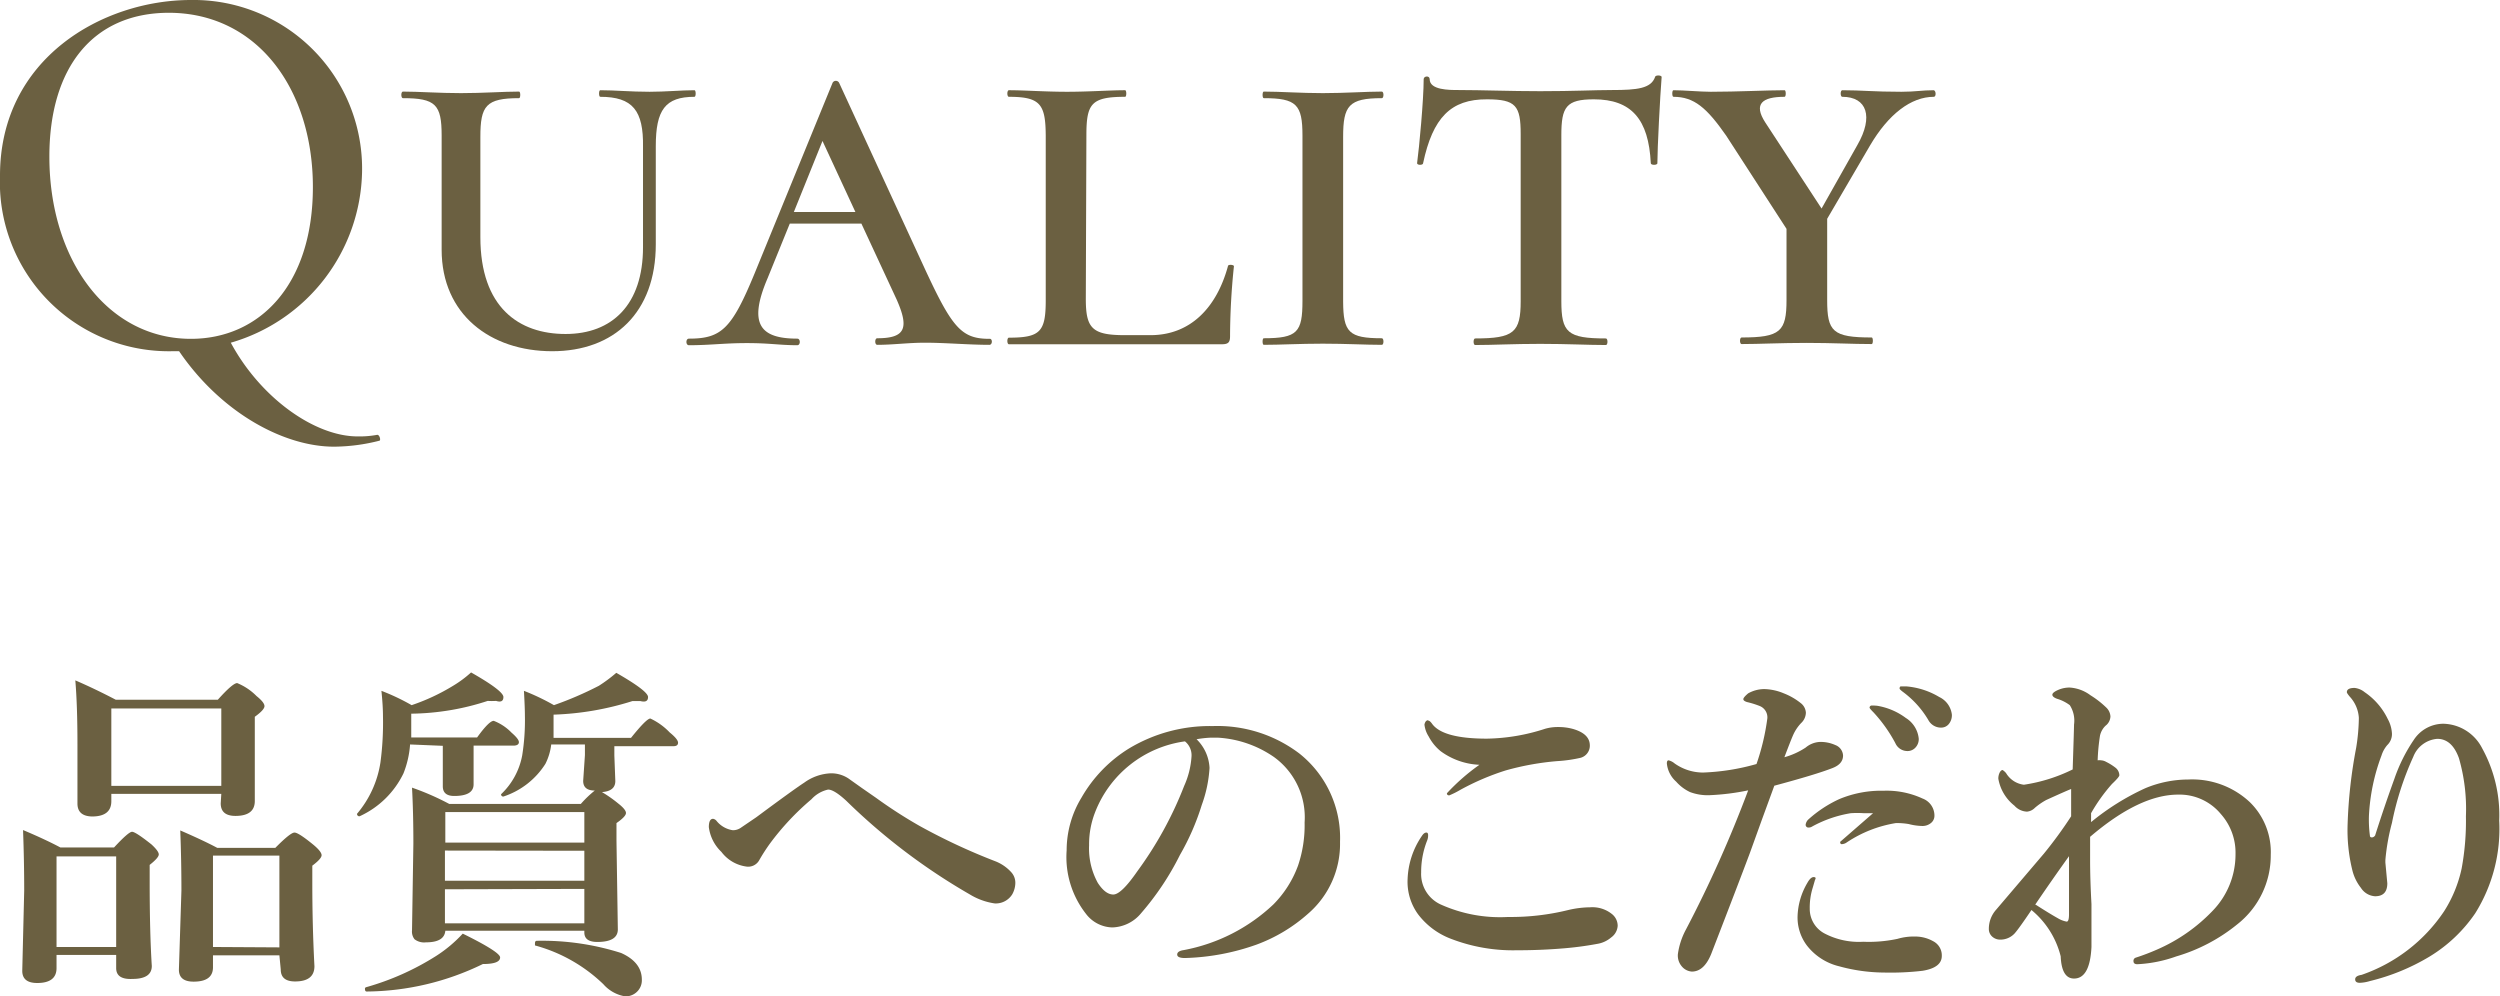 <svg xmlns="http://www.w3.org/2000/svg" viewBox="0 0 129.12 51.46"><defs><style>.cls-1{isolation:isolate;}.cls-2{fill:#6b6041;}</style></defs><title>snav1-1</title><g id="レイヤー_2" data-name="レイヤー 2"><g id="snav1-4.svg"><g class="cls-1"><path class="cls-2" d="M6,49.32H2.92V50q0,.77-1,.77-.77,0-.77-.63L1.25,46q0-1.53-.06-3.13,1.14.48,1.93.9H5.89q.75-.81.93-.81t1,.65q.38.35.38.52t-.47.54v.85q0,2.65.11,4.37,0,.67-1,.67Q6,50.6,6,50Zm0-.41V44.23H2.92v4.68ZM11.43,41H5.75v.38q0,.79-1,.79Q4,42.15,4,41.5L4,38.44q0-2-.11-3.3,1,.43,2.09,1h5.27q.77-.86,1-.86a3,3,0,0,1,1,.67q.41.33.41.52t-.5.55v.7l0,3.65q0,.77-1,.77-.76,0-.76-.65Zm0-.41v-4H5.75v4Zm3,8.75H11v.62q0,.74-1,.74-.76,0-.76-.62L9.37,46q0-1.56-.06-3.11,1.22.53,1.91.9h3Q15,43,15.21,43t1,.65q.4.34.4.52t-.48.54v.87q0,2.24.11,4.32,0,.79-1,.79-.74,0-.74-.62Zm0-.41V44.19H11v4.72Z"/><path class="cls-2" d="M21.18,38.45a5,5,0,0,1-.34,1.49,4.66,4.66,0,0,1-2.27,2.22h0a.12.12,0,0,1-.13-.13.05.05,0,0,1,0,0,5.33,5.33,0,0,0,1.21-2.66A15.53,15.53,0,0,0,19.78,37q0-.54-.08-1.32a11.2,11.2,0,0,1,1.56.74,10.55,10.55,0,0,0,2.14-1,5.83,5.83,0,0,0,.93-.69Q26,35.68,26,36t-.38.2a3.09,3.09,0,0,1-.43,0,13.09,13.09,0,0,1-3.95.66v.4q0,.57,0,.83h3.4q.62-.86.86-.86a2.55,2.55,0,0,1,.92.61q.38.33.38.49t-.24.18H24.46v.67l0,1.33q0,.6-1,.6-.59,0-.59-.5l0-1.44v-.65Zm4.65,11q0,.34-.89.34a13.9,13.9,0,0,1-6,1.42q-.09,0-.09-.13a.08.08,0,0,1,.05-.09,13.66,13.66,0,0,0,3.63-1.62,6.92,6.92,0,0,0,1.37-1.15Q25.83,49.17,25.83,49.45Zm2.64-11a3,3,0,0,1-.3,1A4.07,4.07,0,0,1,26,41.14h0a.11.11,0,0,1-.12-.12.05.05,0,0,1,0,0,3.69,3.69,0,0,0,1.09-2,11.5,11.5,0,0,0,.14-2.07q0-.4-.05-1.27a11.66,11.66,0,0,1,1.55.74,18,18,0,0,0,2.32-1,7.72,7.72,0,0,0,.9-.67q1.64.94,1.64,1.25t-.39.21l-.42,0a15,15,0,0,1-4.07.7v.43q0,.31,0,.77h4q.8-1,1-1a3.33,3.33,0,0,1,1,.72q.43.35.43.53t-.24.18H31.73v.48l.05,1.32q0,.52-.69.57a6.61,6.61,0,0,1,.83.58q.41.32.41.5t-.49.52v.91L31.91,48q0,.65-1.06.65-.67,0-.67-.49v-.09H23q-.05.6-1,.6a.81.81,0,0,1-.59-.16.64.64,0,0,1-.13-.46l.07-4.48q0-1.6-.07-2.89a13.51,13.51,0,0,1,1.92.84H30a5.62,5.62,0,0,1,.72-.69q-.6,0-.6-.5L30.21,39v-.55Zm1.71,5.07V41.94H23v1.58Zm-7.2.41v1.56h7.2V43.94Zm0,2v1.76h7.2V45.91ZM33.15,50.6a.82.82,0,0,1-.28.65.84.84,0,0,1-.58.21,1.91,1.91,0,0,1-1.13-.63,8.17,8.17,0,0,0-3.53-2s0,0,0-.08,0-.16.11-.16a13.45,13.45,0,0,1,4.34.63Q33.15,49.7,33.15,50.6Z"/><path class="cls-2" d="M47.5,42.66a31.47,31.47,0,0,0,3.9,1.82,2.18,2.18,0,0,1,.84.58.81.81,0,0,1,.2.55,1.24,1.24,0,0,1-.16.58,1,1,0,0,1-.91.47,3.43,3.43,0,0,1-1.29-.47,31.72,31.72,0,0,1-6.37-4.83q-.63-.58-.94-.58a1.64,1.64,0,0,0-.86.5,13.45,13.45,0,0,0-2.16,2.31,9.54,9.54,0,0,0-.55.86.65.65,0,0,1-.62.31A1.94,1.94,0,0,1,37.26,44a2.14,2.14,0,0,1-.65-1.28q0-.43.22-.43a.29.29,0,0,1,.18.11,1.33,1.33,0,0,0,.84.48.72.72,0,0,0,.43-.14l.78-.53q1.94-1.44,2.48-1.79a2.51,2.51,0,0,1,1.37-.48,1.61,1.61,0,0,1,1,.33l.62.44.72.5Q46.34,42,47.5,42.66Z"/><path class="cls-2" d="M61.8,38.18a2.22,2.22,0,0,1,.67,1.48,6.69,6.69,0,0,1-.4,1.91,12.61,12.61,0,0,1-1.13,2.59,14.3,14.3,0,0,1-2,3,2,2,0,0,1-1.49.74,1.76,1.76,0,0,1-1.36-.7,4.75,4.75,0,0,1-1-3.28,5.24,5.24,0,0,1,.77-2.73,7.15,7.15,0,0,1,2.43-2.52,8.1,8.1,0,0,1,4.35-1.17,7,7,0,0,1,4.46,1.41,5.56,5.56,0,0,1,2.11,4.57,4.76,4.76,0,0,1-1.65,3.71,8.32,8.32,0,0,1-2.67,1.6,11.92,11.92,0,0,1-3.69.69q-.4,0-.4-.18t.34-.23a9.2,9.2,0,0,0,4.63-2.36,5.56,5.56,0,0,0,1.27-2,6.48,6.48,0,0,0,.34-2.23,3.84,3.84,0,0,0-1.58-3.38,5.66,5.66,0,0,0-2.88-1H62.5A5.61,5.61,0,0,0,61.8,38.18Zm-.6.11a5.82,5.82,0,0,0-4.64,3.66,4.53,4.53,0,0,0-.31,1.71,3.68,3.68,0,0,0,.45,1.94q.39.6.8.6T58.74,45a19.17,19.17,0,0,0,2.42-4.41,4.35,4.35,0,0,0,.38-1.53A.92.92,0,0,0,61.2,38.29Z"/><path class="cls-2" d="M73.67,43q.09,0,.09.14a.73.73,0,0,1-.05.27,4.39,4.39,0,0,0-.31,1.65,1.73,1.73,0,0,0,1,1.65,7.46,7.46,0,0,0,3.49.65A12.39,12.39,0,0,0,81,47a5.12,5.12,0,0,1,1.13-.14,1.61,1.61,0,0,1,1.15.37.78.78,0,0,1,.27.59.8.8,0,0,1-.34.6,1.46,1.46,0,0,1-.72.33,17.13,17.13,0,0,1-1.85.24q-1.1.09-2.32.09a8.89,8.89,0,0,1-3.4-.6,3.83,3.83,0,0,1-1.68-1.26,2.85,2.85,0,0,1-.54-1.82,4.2,4.2,0,0,1,.74-2.23Q73.55,43,73.67,43Zm.1-5.78q.08,0,.2.17.56.76,2.83.76a10.14,10.14,0,0,0,3-.51,2.36,2.36,0,0,1,.67-.09,2.83,2.83,0,0,1,.74.09q.87.24.9.82a.65.65,0,0,1-.48.68,7.31,7.31,0,0,1-1.2.17,14.07,14.07,0,0,0-2.66.48,13,13,0,0,0-2.34,1,4.32,4.32,0,0,1-.58.29q-.12,0-.12-.11a10.57,10.57,0,0,1,1.68-1.47,3.64,3.64,0,0,1-2-.7,2.45,2.45,0,0,1-.62-.76,1.42,1.42,0,0,1-.22-.62Q73.62,37.2,73.76,37.2Z"/><path class="cls-2" d="M93.26,38.61a1.23,1.23,0,0,1,.72-.29,1.84,1.84,0,0,1,.81.16.61.61,0,0,1,.4.54q0,.44-.55.65-.84.33-3,.91L91,42.33l-.62,1.72q-.53,1.42-2,5.22-.37.91-1,.91a.74.74,0,0,1-.52-.27.86.86,0,0,1-.2-.64A3.77,3.77,0,0,1,87.08,48a63,63,0,0,0,3.21-7.18,12.18,12.18,0,0,1-2,.25,2.58,2.58,0,0,1-1-.16,2.2,2.2,0,0,1-.72-.54,1.44,1.44,0,0,1-.48-.94q0-.16.09-.16a.76.76,0,0,1,.31.16,2.54,2.54,0,0,0,1.48.47,11.52,11.52,0,0,0,2.75-.44,11.87,11.87,0,0,0,.56-2.36.63.63,0,0,0-.38-.63,4.48,4.48,0,0,0-.67-.21q-.19-.06-.19-.15t.25-.3a1.71,1.71,0,0,1,.84-.22,2.75,2.75,0,0,1,1,.22,3.33,3.33,0,0,1,.87.5.67.67,0,0,1,.27.5.76.76,0,0,1-.25.54,2.18,2.18,0,0,0-.42.64q-.11.25-.44,1.12A3.91,3.91,0,0,0,93.26,38.61Zm.48,6.84-.11.38a3.42,3.42,0,0,0-.16,1.1,1.43,1.43,0,0,0,.76,1.28,3.82,3.82,0,0,0,2,.43A7.12,7.12,0,0,0,98,48.49a3,3,0,0,1,.93-.12,1.88,1.88,0,0,1,.91.24.82.82,0,0,1,.45.76q0,.61-1,.77a14.3,14.3,0,0,1-2,.09A8.9,8.9,0,0,1,95,49.91a3,3,0,0,1-1.68-1.08,2.41,2.41,0,0,1-.48-1.48,3.6,3.6,0,0,1,.5-1.74q.17-.31.33-.31T93.74,45.45Zm3-3.45-.48,0a5.12,5.12,0,0,0-.67,0,6.23,6.23,0,0,0-2,.69.3.3,0,0,1-.17.05.14.14,0,0,1-.16-.16.47.47,0,0,1,.12-.24A6.31,6.31,0,0,1,95,41.27a5.62,5.62,0,0,1,2.29-.43,4.41,4.41,0,0,1,2,.4.94.94,0,0,1,.62.89.48.48,0,0,1-.21.4.68.68,0,0,1-.42.13,3,3,0,0,1-.7-.1,3.71,3.71,0,0,0-.66-.05,6.4,6.4,0,0,0-2.54,1,.48.48,0,0,1-.27.09s-.07,0-.07-.12Zm.2-5.55a3.4,3.4,0,0,1,1.49.63,1.42,1.42,0,0,1,.67,1.08.64.64,0,0,1-.17.45.55.55,0,0,1-.43.18.68.68,0,0,1-.61-.41,7.55,7.55,0,0,0-1.13-1.59q-.2-.2-.2-.24a.11.11,0,0,1,.09-.11l.15,0Zm1.51-1a3.94,3.94,0,0,1,1.71.55,1.15,1.15,0,0,1,.65.91.71.71,0,0,1-.18.51.51.51,0,0,1-.37.16.74.74,0,0,1-.67-.4,4.91,4.91,0,0,0-1.26-1.41q-.22-.16-.22-.21a.12.12,0,0,1,.05-.11l.14,0Z"/><path class="cls-2" d="M108,42.46a12.76,12.76,0,0,1,2.8-1.75,5.8,5.8,0,0,1,2.22-.45,4.35,4.35,0,0,1,3.18,1.17,3.6,3.6,0,0,1,1.08,2.72,4.52,4.52,0,0,1-1.73,3.59,9,9,0,0,1-3.16,1.66,6.92,6.92,0,0,1-2,.4q-.2,0-.2-.16a.17.17,0,0,1,.12-.18,11.55,11.55,0,0,0,1.08-.41,8.84,8.84,0,0,0,2.88-2,4.18,4.18,0,0,0,1.19-2.94,3,3,0,0,0-.76-2.07,2.77,2.77,0,0,0-2.2-1q-2,0-4.55,2.18v1.2q0,1,.07,2.27,0,.33,0,.81t0,.41q0,.5,0,1-.08,1.63-.9,1.63-.64,0-.69-1.15A4.51,4.51,0,0,0,104.92,47q-.64.95-.86,1.2a1,1,0,0,1-.76.33.61.61,0,0,1-.4-.15.52.52,0,0,1-.18-.4,1.48,1.48,0,0,1,.38-1l2.47-2.9a21.86,21.86,0,0,0,1.4-1.92q0-.62,0-1v-.41q-.28.11-1.29.57a3.46,3.46,0,0,0-.58.4.66.66,0,0,1-.41.2.92.92,0,0,1-.65-.31,2.26,2.26,0,0,1-.83-1.39.69.69,0,0,1,.08-.34q.07-.11.14-.11s.09.05.18.16a1.25,1.25,0,0,0,.92.6,8.5,8.5,0,0,0,2.52-.79q.07-2.16.07-2.32a1.47,1.47,0,0,0-.22-1,2.09,2.09,0,0,0-.66-.33Q106,36,106,35.88t.33-.26a1.48,1.48,0,0,1,.56-.11,2,2,0,0,1,1.08.4,4.8,4.8,0,0,1,.8.62A.69.69,0,0,1,109,37a.63.63,0,0,1-.25.48,1,1,0,0,0-.29.52,10.23,10.23,0,0,0-.12,1.27.54.54,0,0,1,.18,0,.58.58,0,0,1,.26.08,2.76,2.76,0,0,1,.48.3.51.51,0,0,1,.2.39v0q0,.09-.38.45A8.86,8.86,0,0,0,108,42Zm-2.9,4.24q.76.49,1.21.74a1.34,1.34,0,0,0,.43.16q.12,0,.12-.38,0-1.84,0-3Q105.95,45.49,105.13,46.7Z"/><path class="cls-2" d="M122.67,43.15q.46-1.45,1-2.94a8.42,8.42,0,0,1,1-2,1.83,1.83,0,0,1,1.53-.83,2.31,2.31,0,0,1,2,1.27,7.16,7.16,0,0,1,.88,3.73,8.23,8.23,0,0,1-1.24,4.79,7.65,7.65,0,0,1-2.35,2.23,11,11,0,0,1-3.09,1.27,2,2,0,0,1-.52.09q-.24,0-.24-.18t.33-.23a8.44,8.44,0,0,0,4.26-3.28,6.72,6.72,0,0,0,.91-2.22,13.48,13.48,0,0,0,.22-2.69,9.46,9.46,0,0,0-.36-3q-.36-1-1.12-1a1.45,1.45,0,0,0-1.24.93,15.49,15.49,0,0,0-1.1,3.41,11,11,0,0,0-.34,1.92v.13l.1,1.07q0,.67-.63.67a.93.93,0,0,1-.73-.43,2.38,2.38,0,0,1-.44-.89,8.65,8.65,0,0,1-.25-2.41,25.06,25.06,0,0,1,.44-3.93,10.19,10.19,0,0,0,.14-1.55,1.77,1.77,0,0,0-.47-1.1q-.15-.18-.15-.23,0-.22.4-.22a1,1,0,0,1,.52.22,3.51,3.51,0,0,1,1.19,1.38,1.74,1.74,0,0,1,.22.77.79.79,0,0,1-.24.58,1.52,1.52,0,0,0-.3.54,10.24,10.24,0,0,0-.65,3.13,6.25,6.25,0,0,0,.05,1q0,.1.1.1T122.67,43.15Z"/></g><g class="cls-1"><path class="cls-2" d="M19.6,22.76a9.67,9.67,0,0,1-2.35.31c-2.55,0-5.8-1.71-8-4.93H8.88A8.73,8.73,0,0,1,0,9.07C0,3,5.32,0,9.86,0A8.71,8.71,0,0,1,18.7,8.88a9.38,9.38,0,0,1-6.78,8.82c1.54,2.86,4.34,4.84,6.55,4.84a5,5,0,0,0,1-.08C19.6,22.43,19.68,22.74,19.6,22.76ZM9.86,17.5c3.53,0,6.3-2.77,6.3-7.84s-2.88-9-7.45-9C4.79.67,2.55,3.5,2.55,8.09,2.55,13.41,5.54,17.5,9.86,17.5Z"/><path class="cls-2" d="M31,5c-.08,0-.08-.34,0-.34.78,0,1.57.08,2.55.08.81,0,1.65-.08,2.32-.08.08,0,.08.34,0,.34-1.51,0-2,.67-2,2.55v5.07c0,3.53-2.16,5.52-5.35,5.52s-5.71-1.9-5.71-5.24V7c0-1.6-.31-1.93-2-1.93-.11,0-.11-.34,0-.34.81,0,1.88.08,3,.08s2.21-.08,3-.08c.08,0,.08.34,0,.34-1.71,0-2,.39-2,2v5.18c0,3.64,2,5,4.4,5s4-1.51,4-4.48V7.59C33.24,5.71,32.68,5,31,5Z"/><path class="cls-2" d="M51.1,17.81c-1.06,0-2.27-.11-3.33-.11-.87,0-1.65.11-2.46.11-.14,0-.14-.34,0-.34,1.46,0,1.65-.53,1-2l-1.82-3.92h-3.7l-1.15,2.83c-1,2.35-.39,3.11,1.54,3.11.17,0,.17.34,0,.34-.92,0-1.4-.11-2.6-.11s-1.88.11-3,.11c-.17,0-.17-.34,0-.34,1.68,0,2.21-.5,3.39-3.36L43,4.28a.19.19,0,0,1,.34,0L47.82,14c1.37,2.94,1.85,3.5,3.28,3.5C51.27,17.47,51.27,17.81,51.1,17.81Zm-6.92-6.86L42.48,7.28,41,10.95Z"/><path class="cls-2" d="M56.08,15.43c0,1.51.31,1.88,2,1.88h1.34c2.07,0,3.42-1.43,4-3.56,0-.11.31-.08.31,0a35.64,35.64,0,0,0-.2,3.61c0,.31-.08.42-.42.42h-11c-.11,0-.11-.34,0-.34,1.62,0,1.9-.31,1.9-1.93V7C54,5.38,53.73,5,52.11,5c-.11,0-.11-.34,0-.34.81,0,1.88.08,3,.08s2.21-.08,3-.08c.08,0,.08.34,0,.34-1.76,0-2,.36-2,2Z"/><path class="cls-2" d="M71.37,17.47c.11,0,.11.34,0,.34-.84,0-1.85-.06-3.05-.06s-2.21.06-3.05.06c-.08,0-.08-.34,0-.34,1.74,0,2-.31,2-1.93V7c0-1.6-.31-1.93-2-1.93-.08,0-.08-.34,0-.34.84,0,1.93.08,3.05.08s2.27-.08,3.05-.08c.11,0,.11.34,0,.34-1.71,0-2,.39-2,2v8.51C69.38,17.16,69.66,17.47,71.37,17.47Z"/><path class="cls-2" d="M73.5,8.43c0,.11-.31.11-.31,0,.11-.81.34-3.28.34-4.34,0-.17.31-.2.31,0,0,.56,1,.56,1.48.56,1.2,0,2.69.06,4.23.06,1.76,0,2.77-.06,3.72-.06,1.29,0,2-.08,2.21-.67,0-.11.34-.11.34,0-.08,1-.22,3.7-.22,4.45,0,.11-.34.11-.34,0-.11-2.27-1-3.3-2.94-3.3-1.43,0-1.68.39-1.68,1.85v8.57c0,1.62.31,1.93,2.3,1.93.11,0,.11.34,0,.34-.92,0-2-.06-3.39-.06s-2.44.06-3.36.06c-.11,0-.11-.34,0-.34,2,0,2.35-.31,2.35-1.93V6.92c0-1.46-.25-1.79-1.74-1.79C74.93,5.12,74,6.08,73.5,8.43Z"/><path class="cls-2" d="M99.88,5c-1.18,0-2.35.9-3.3,2.52l-2.21,3.78v4.2c0,1.62.28,1.93,2.3,1.93.08,0,.08.34,0,.34-1,0-2-.06-3.36-.06s-2.44.06-3.36.06c-.11,0-.11-.34,0-.34,2,0,2.32-.31,2.32-1.93V11.82L89.15,7c-1-1.43-1.65-2-2.72-2-.08,0-.08-.34,0-.34.53,0,1.4.08,1.93.08,1.34,0,2.94-.08,3.81-.08.08,0,.08.34,0,.34-1.15,0-1.62.36-1,1.32l2.91,4.45,1.85-3.28c.84-1.46.5-2.49-.78-2.49-.11,0-.11-.34,0-.34,1,0,1.62.08,3.05.08.73,0,1.06-.08,1.68-.08C100,4.7,100,5,99.88,5Z"/></g></g></g></svg>